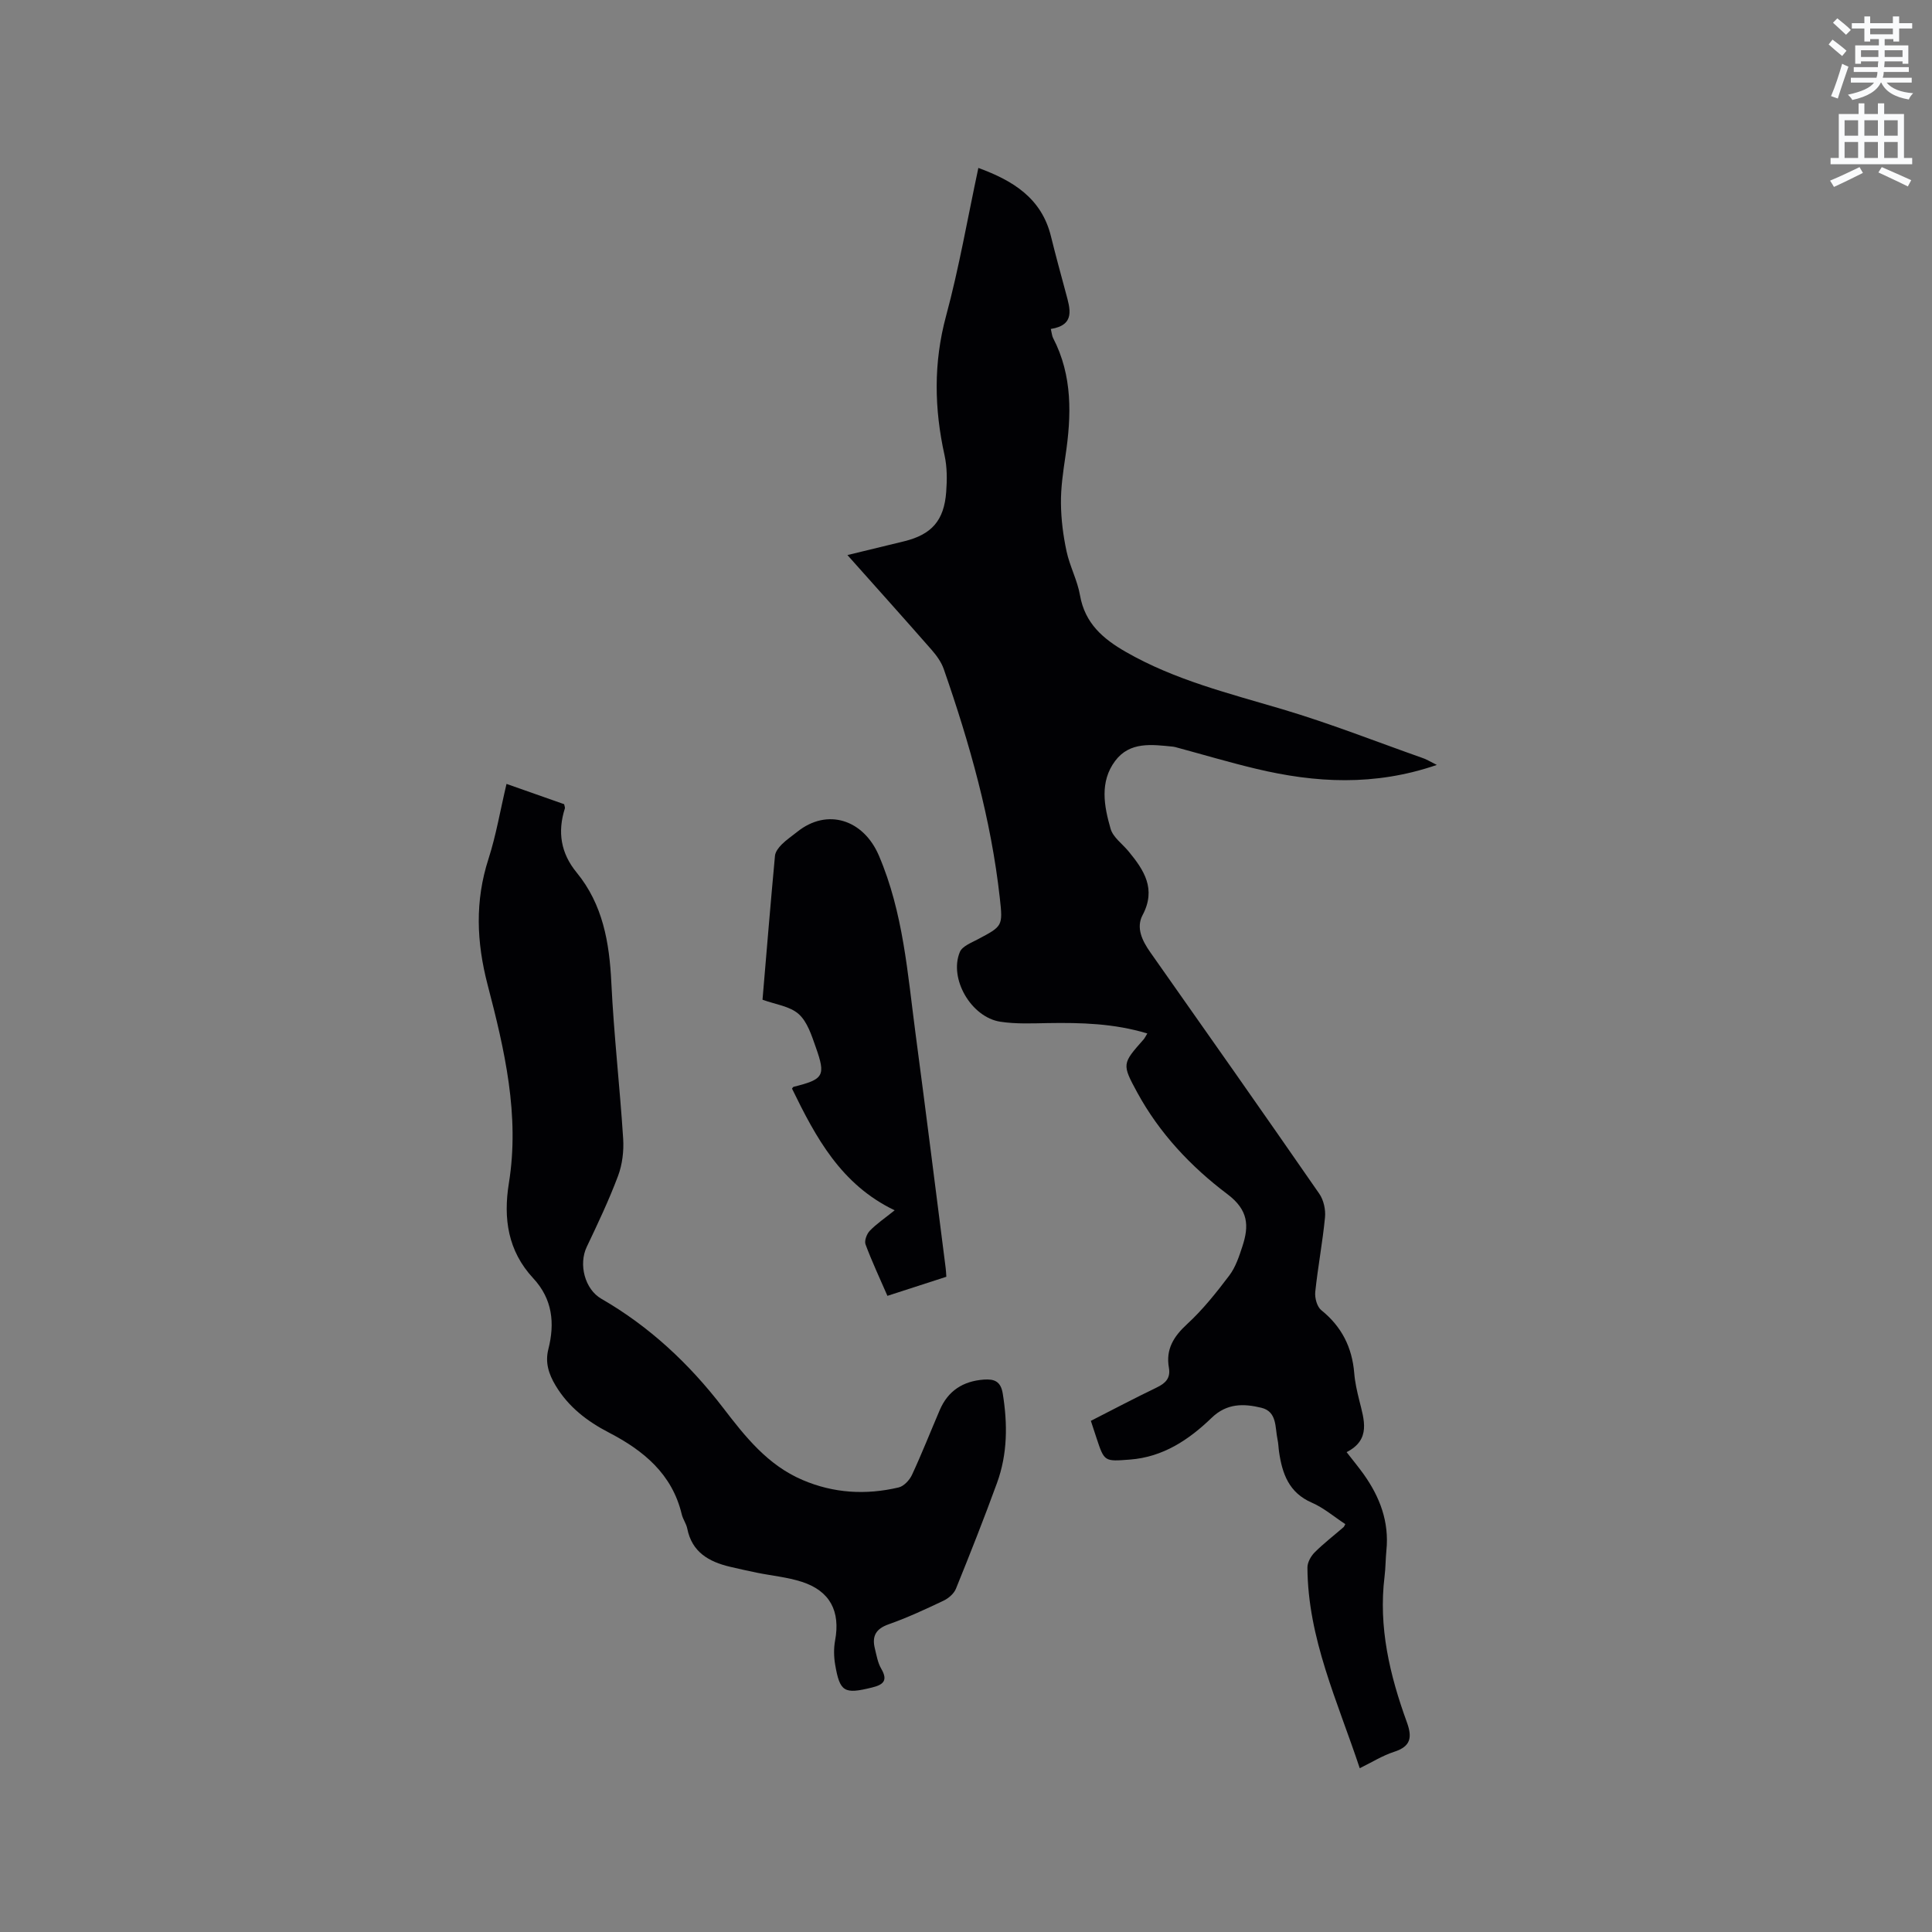 <svg enable-background="new 0 0 400 400" viewBox="0 0 400 400" xmlns="http://www.w3.org/2000/svg"><rect x="0" y="0" width="400" height="400" fill="#808080" stroke="none"/><path d="m378.6 9.2.8-1c.9.7 1.9 1.4 2.9 2.3l-.9 1.1c-1.1-.9-2-1.7-2.8-2.4zm.5 10.7c.9-2.1 1.6-4.3 2.3-6.7.4.2.8.4 1.3.6-.7 2.1-1.5 4.3-2.2 6.6zm.4-15.2.9-.9c1 .8 2 1.6 2.8 2.4l-1 1c-1-.9-1.9-1.8-2.7-2.5zm12.5-1.3h1.2v1.4h2.7v1.1h-2.7v2.7h-1.2v-.5h-1.8v1.3h4.9v3.8h-1.2v-.5h-3.7c0 .4-.1.9-.1 1.2h5.1v1h-5.2c0 .5-.1.9-.2 1.2h6v1h-5.2c1.1 1.3 2.9 2 5.5 2.2-.4.4-.7.8-.9 1.3-2.9-.5-4.8-1.6-5.7-3.5h-.1c-.8 1.7-2.7 2.9-5.9 3.6-.2-.4-.6-.8-.9-1.1 2.8-.6 4.6-1.4 5.4-2.5h-4.8v-1h5.3c.1-.3.2-.7.2-1.2h-4.9v-1h5c0-.4 0-.8.1-1.2h-3.6v.5h-1.2v-3.8h4.9v-1.3h-1.8v.5h-1.2v-2.7h-2.6v-1.1h2.6v-1.4h1.2v1.4h4.7v-1.4zm-6.7 8.4h3.6c0-.4 0-.9 0-1.4h-3.6zm1.9-4.7h4.7v-1.2h-4.7zm6.7 3.3h-3.7v1.4h3.7z" fill="#fafbfc"/><path d="m384.7 21.4h1.3v2.2h2.8v-2.2h1.3v2.2h4.1v9.1h1.7v1.3h-16.9v-1.3h1.7v-9.1h4.1v-2.2zm.3 13.2.7 1.2c-1.8.9-3.8 1.9-6 2.9-.2-.4-.5-.8-.8-1.3 2.4-1 4.4-2 6.1-2.8zm-3.1-6.5h2.8v-3.2h-2.8zm0 4.6h2.8v-3.3h-2.8zm4.1-4.6h2.8v-3.2h-2.8zm0 4.6h2.8v-3.3h-2.8zm3.6 1.9c2.1.9 4.1 1.8 6.1 2.7l-.7 1.3c-2.2-1.1-4.2-2-6.1-2.9zm3.3-9.7h-2.8v3.2h2.8zm-2.8 7.8h2.8v-3.3h-2.8z" fill="#fafbfc"/><g fill="#010104"><path d="m297.48 158.37c-12.93 4.44-25.17 3.72-37.42.8-5.45-1.3-10.83-2.9-16.24-4.36-.31-.08-.61-.19-.93-.22-4.36-.43-8.96-1.12-12.01 2.95-3.24 4.33-2.3 9.36-.94 14.06.51 1.77 2.45 3.12 3.72 4.67 3.21 3.89 5.77 7.78 2.9 13.19-1.39 2.62-.09 5.3 1.59 7.69 11.72 16.64 23.42 33.28 35 50.01.9 1.3 1.33 3.28 1.18 4.87-.5 5.16-1.48 10.28-2.02 15.44-.13 1.24.36 3.07 1.24 3.78 4.23 3.4 6.39 7.7 6.83 13.04.15 1.89.58 3.77 1.04 5.62 1 4.05 2.47 8.14-2.62 10.74 1.35 1.74 2.49 3.12 3.53 4.57 3.36 4.72 5.31 9.86 4.71 15.77-.18 1.79-.16 3.61-.38 5.39-1.3 10.49 1.08 20.45 4.61 30.17 1.16 3.2.82 5.03-2.65 6.15-2.38.77-4.56 2.15-7.1 3.39-4.59-13.83-10.75-26.89-10.83-41.54-.01-1.06.71-2.36 1.49-3.14 1.87-1.87 3.98-3.49 5.98-5.22.15-.13.21-.35.37-.64-2.3-1.5-4.45-3.36-6.93-4.44-4.76-2.06-6.13-6.01-6.79-10.55-.12-.84-.13-1.7-.31-2.52-.54-2.5-.05-5.78-3.36-6.58-3.61-.87-7.12-.98-10.29 2.09-4.69 4.53-10.05 8.12-16.91 8.64-5.29.4-5.29.46-6.92-4.46-.36-1.09-.72-2.19-1.17-3.56 4.59-2.34 9.06-4.7 13.61-6.89 1.83-.88 2.93-1.93 2.55-4.1-.68-3.82.97-6.47 3.78-9.05 3.25-2.99 6.05-6.52 8.72-10.05 1.3-1.72 2.03-3.93 2.71-6.02 1.4-4.25 1.28-7.53-3.11-10.83-7.53-5.67-14.06-12.6-18.65-21.03-3.22-5.92-3.12-5.98 1.32-11.01.25-.29.41-.65.76-1.22-6.9-2.09-13.72-2.26-20.59-2.15-3.27.06-6.6.21-9.82-.28-6.05-.91-10.71-8.93-8.4-14.45.5-1.19 2.37-1.9 3.72-2.62 5.13-2.73 5.2-2.7 4.55-8.56-1.81-16.3-6.24-31.97-11.61-47.4-.5-1.44-1.49-2.8-2.51-3.97-5.65-6.45-11.38-12.83-17.43-19.62 4.16-1.01 7.93-1.92 11.7-2.84 5.73-1.4 8.31-4.28 8.75-10.23.19-2.51.2-5.14-.34-7.58-2.14-9.66-2.31-19.14.31-28.84 2.7-10 4.46-20.25 6.69-30.66 7.19 2.63 13.1 6.26 15.04 14.2.96 3.91 2.03 7.78 3.07 11.67.89 3.29 2.01 6.65-3.11 7.47.22.9.24 1.43.47 1.87 4.06 7.82 3.81 16.06 2.56 24.44-.48 3.25-.97 6.54-.93 9.8.03 3.32.46 6.68 1.16 9.93.66 3.09 2.24 5.99 2.78 9.09 1.02 5.82 4.76 9.03 9.56 11.77 10.15 5.81 21.34 8.56 32.41 11.85 9.72 2.89 19.18 6.62 28.75 10 .89.27 1.68.77 3.16 1.51z"/><path d="m104.87 162.3c4.34 1.53 8.2 2.89 11.93 4.2.09.47.21.7.15.87-1.54 4.86-.87 9.25 2.44 13.28 5.42 6.61 6.78 14.47 7.18 22.79.52 10.79 1.76 21.54 2.45 32.32.16 2.55-.17 5.32-1.06 7.7-1.88 5.01-4.18 9.86-6.48 14.69-1.73 3.63-.4 8.77 3.01 10.74 9.97 5.74 18.2 13.45 25.18 22.53 4.6 6 9.24 11.9 16.48 14.99 6.47 2.77 13.14 3.14 19.9 1.55 1.08-.25 2.25-1.51 2.76-2.59 2.05-4.41 3.83-8.94 5.75-13.42 1.71-4.01 4.83-6 9.12-6.32 2.18-.16 3.52.35 3.93 2.9 1.02 6.29 1 12.49-1.19 18.5-2.68 7.35-5.56 14.64-8.5 21.89-.41 1.02-1.53 1.99-2.56 2.48-3.73 1.77-7.48 3.52-11.37 4.89-2.67.94-3.49 2.47-2.86 5.01.35 1.43.6 2.96 1.32 4.19 1.48 2.52.35 3.34-1.95 3.9-5.7 1.41-6.62.93-7.59-4.75-.28-1.63-.31-3.39-.01-5 1.12-6.04-1.04-10.25-6.89-12.14-3-.97-6.21-1.26-9.31-1.89-1.86-.38-3.72-.8-5.57-1.23-4.37-1.04-7.87-3.02-8.84-7.9-.2-1.02-.9-1.93-1.14-2.95-1.99-8.36-7.91-13.21-15.08-16.93-4.5-2.33-8.38-5.3-11.04-9.74-1.43-2.38-2.2-4.77-1.5-7.52 1.37-5.41.86-10.39-3.13-14.69-5.24-5.64-6.23-12.35-5.04-19.71 2.27-14.05-.9-27.63-4.4-41.03-2.31-8.86-2.65-17.35.18-26.1 1.58-4.91 2.43-10.04 3.73-15.51z"/><path d="m157.87 206.98c.86-10.18 1.67-19.99 2.58-29.8.08-.82.75-1.7 1.37-2.32.96-.97 2.13-1.75 3.2-2.61 6.25-5.04 13.76-2.56 16.94 4.88 5.06 11.82 5.94 24.4 7.59 36.85 2.15 16.17 4.17 32.37 6.24 48.55.07.51.08 1.03.14 1.81-4.04 1.31-8.02 2.6-12.2 3.95-1.59-3.66-3.21-7.1-4.53-10.65-.28-.75.25-2.17.88-2.82 1.38-1.43 3.06-2.56 5.15-4.24-11.11-5.31-16.34-15.11-21.25-25.19.09-.11.19-.34.34-.38 6.23-1.56 6.69-2.24 4.57-8.22-.86-2.43-1.74-5.25-3.54-6.85-1.84-1.63-4.81-1.98-7.48-2.96z"/></g></svg>